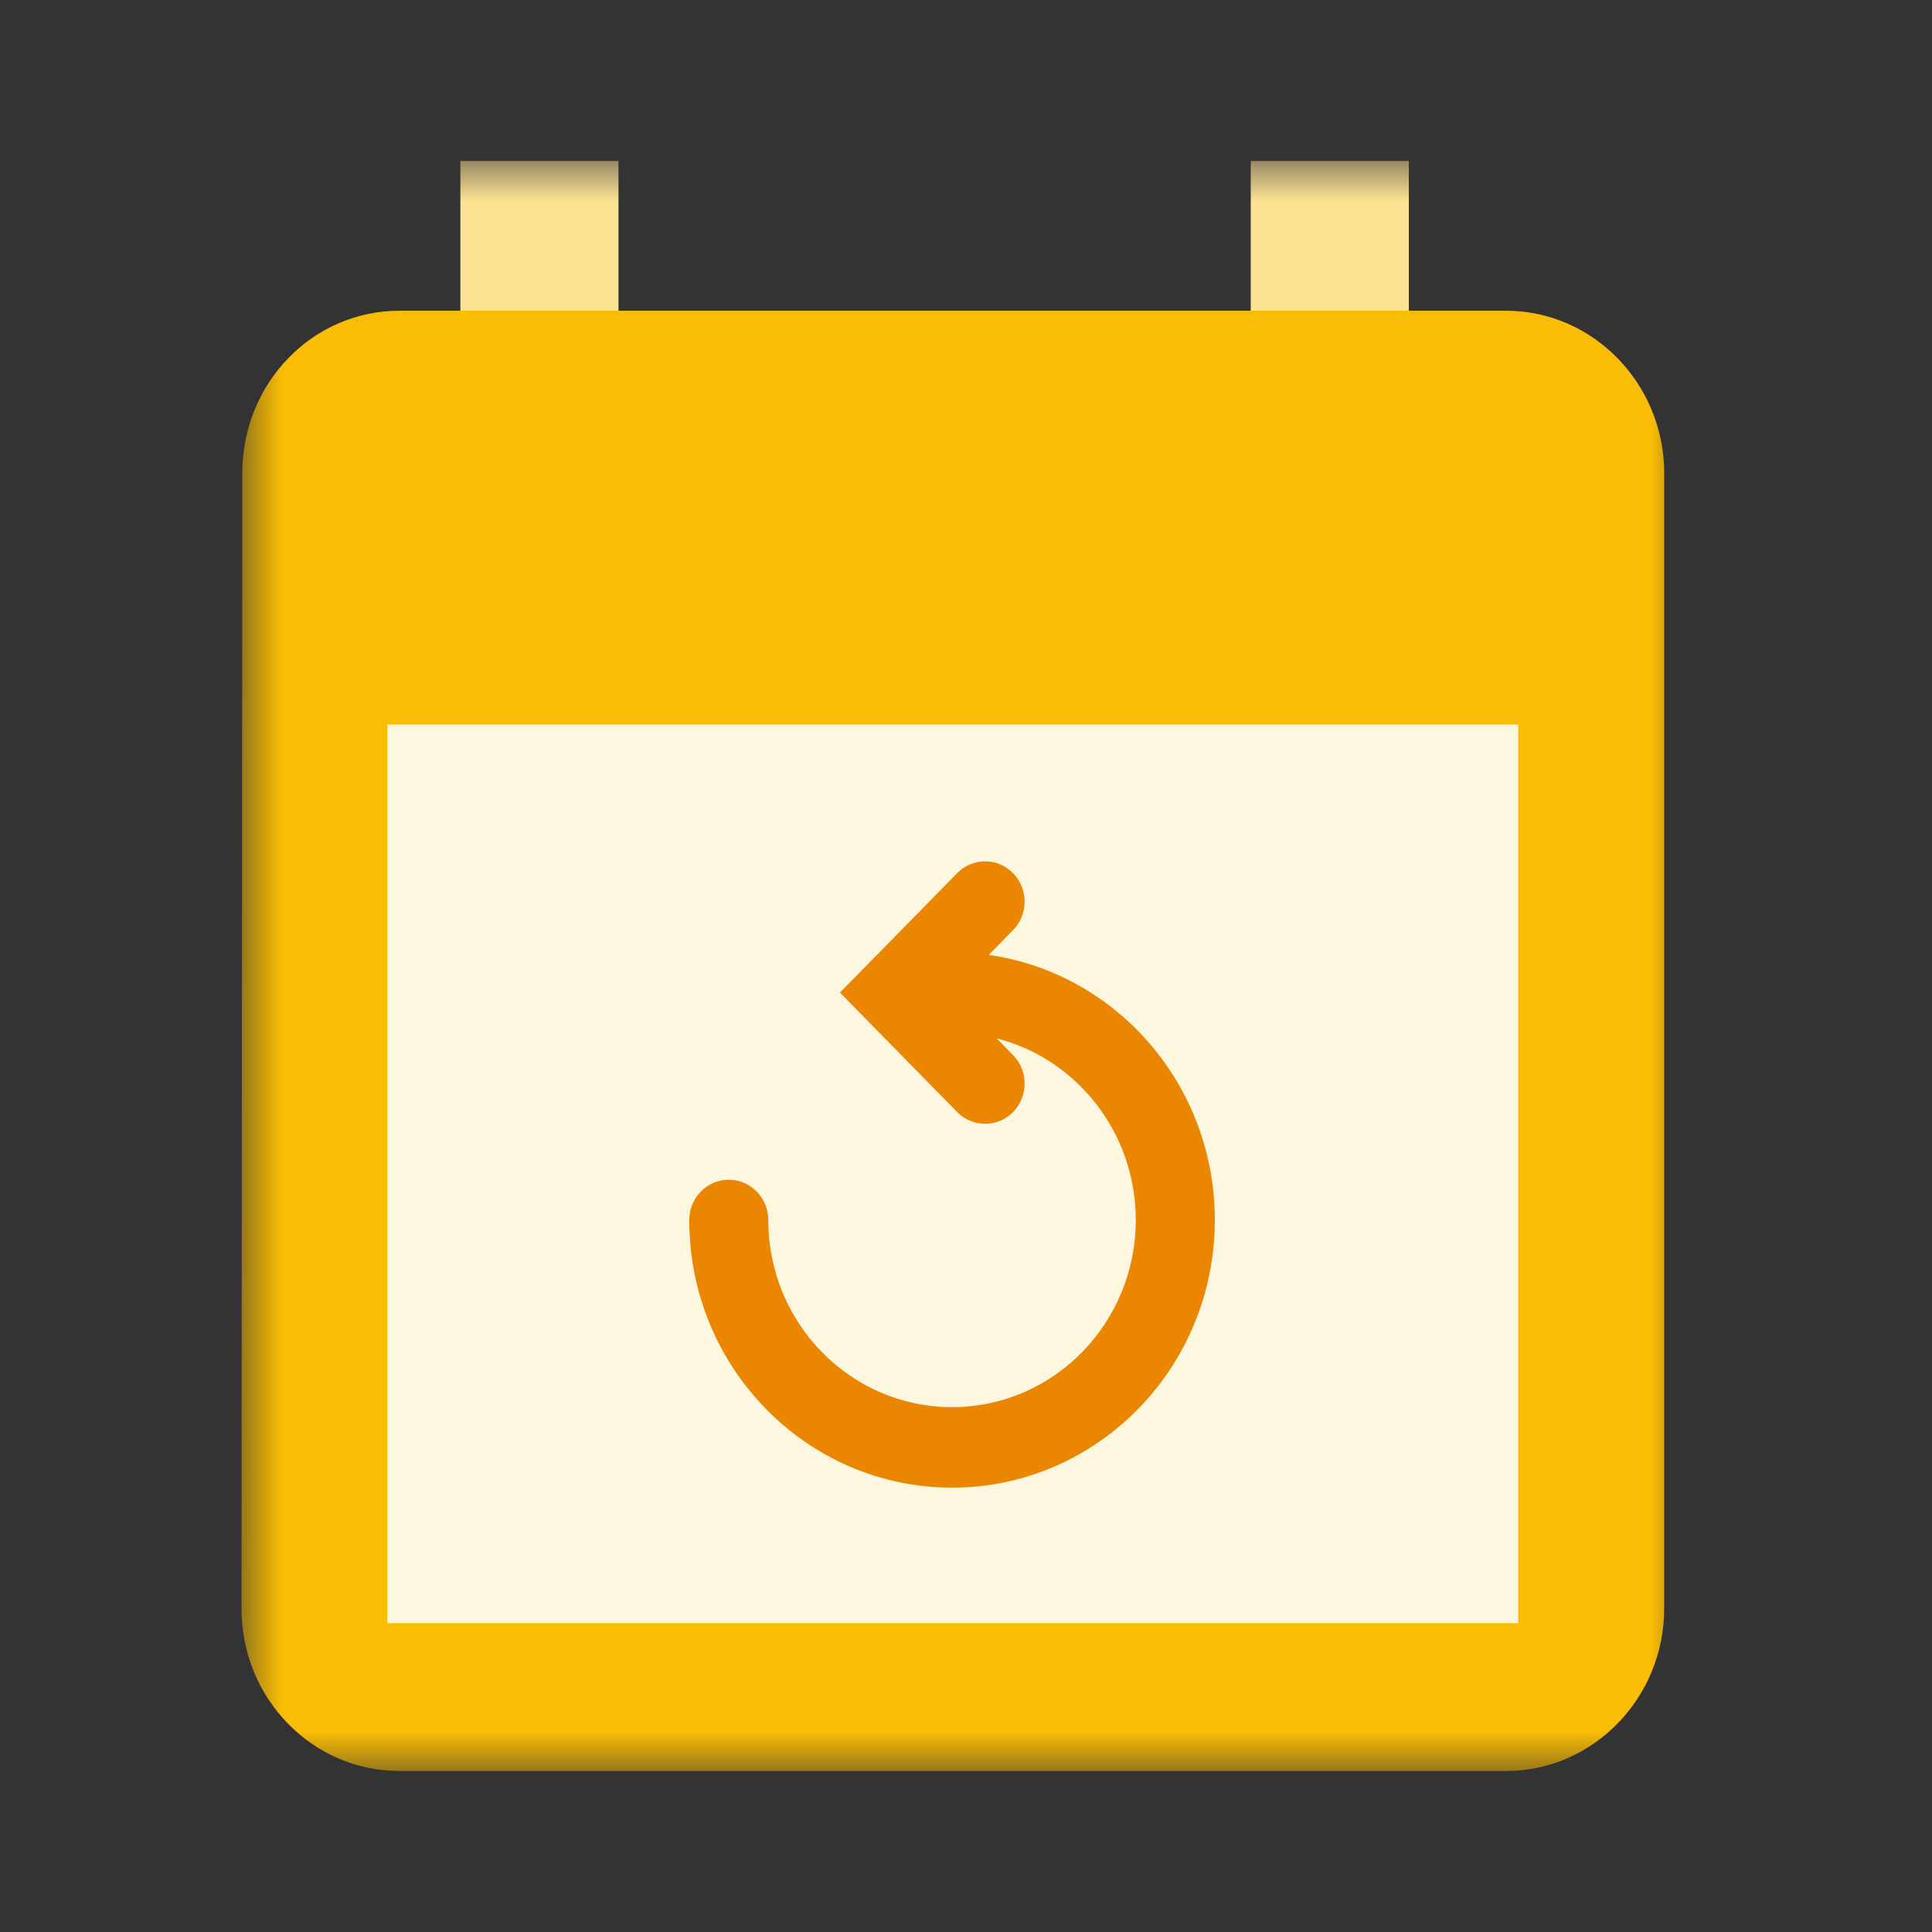 <svg width="24" height="24" viewBox="0 0 24 24" fill="none" xmlns="http://www.w3.org/2000/svg">
<rect x="0" y="0" width="24" height="24" fill="#333333" stroke="none"/>
<mask id="mask0_1449_1007" style="mask-type:luminance" maskUnits="userSpaceOnUse" x="3" y="2" width="18" height="20">
<path d="M21 2H3V22H21V2Z" fill="white"/>
</mask>
<g mask="url(#mask0_1449_1007)">
<path d="M5.719 2V4.016H7.683V2H5.719Z" fill="#FDE293"/>
<path d="M15.537 2V4.016H17.501V2H15.537Z" fill="#FDE293"/>
<path d="M18.709 3.86H17.727H15.764H7.909H5.945H4.964C3.874 3.86 3.01 4.767 3.01 5.876L3 19.984C3 21.093 3.874 22 4.964 22H18.709C19.789 22 20.673 21.093 20.673 19.984V5.876C20.673 4.767 19.789 3.86 18.709 3.86Z" fill="#FBBC04"/>
<path d="M18.86 20.163H4.812V9H18.86V20.163Z" fill="#FEF7E0"/>
<path fill-rule="evenodd" clip-rule="evenodd" d="M11.89 10.847L10.434 12.33L11.89 13.814C12.082 14.009 12.393 14.009 12.585 13.814C12.776 13.618 12.776 13.302 12.585 13.107L12.381 12.899C13.373 13.152 14.109 14.067 14.109 15.155C14.109 16.439 13.086 17.48 11.827 17.48C10.567 17.48 9.544 16.439 9.544 15.155C9.544 14.879 9.324 14.655 9.053 14.655C8.782 14.655 8.562 14.879 8.562 15.155C8.562 16.991 10.024 18.48 11.827 18.48C13.629 18.48 15.091 16.991 15.091 15.155C15.091 13.477 13.869 12.088 12.282 11.862L12.585 11.554C12.776 11.358 12.776 11.042 12.585 10.847C12.393 10.651 12.082 10.651 11.89 10.847Z" fill="#EA8600"/>
</g>
</svg>
